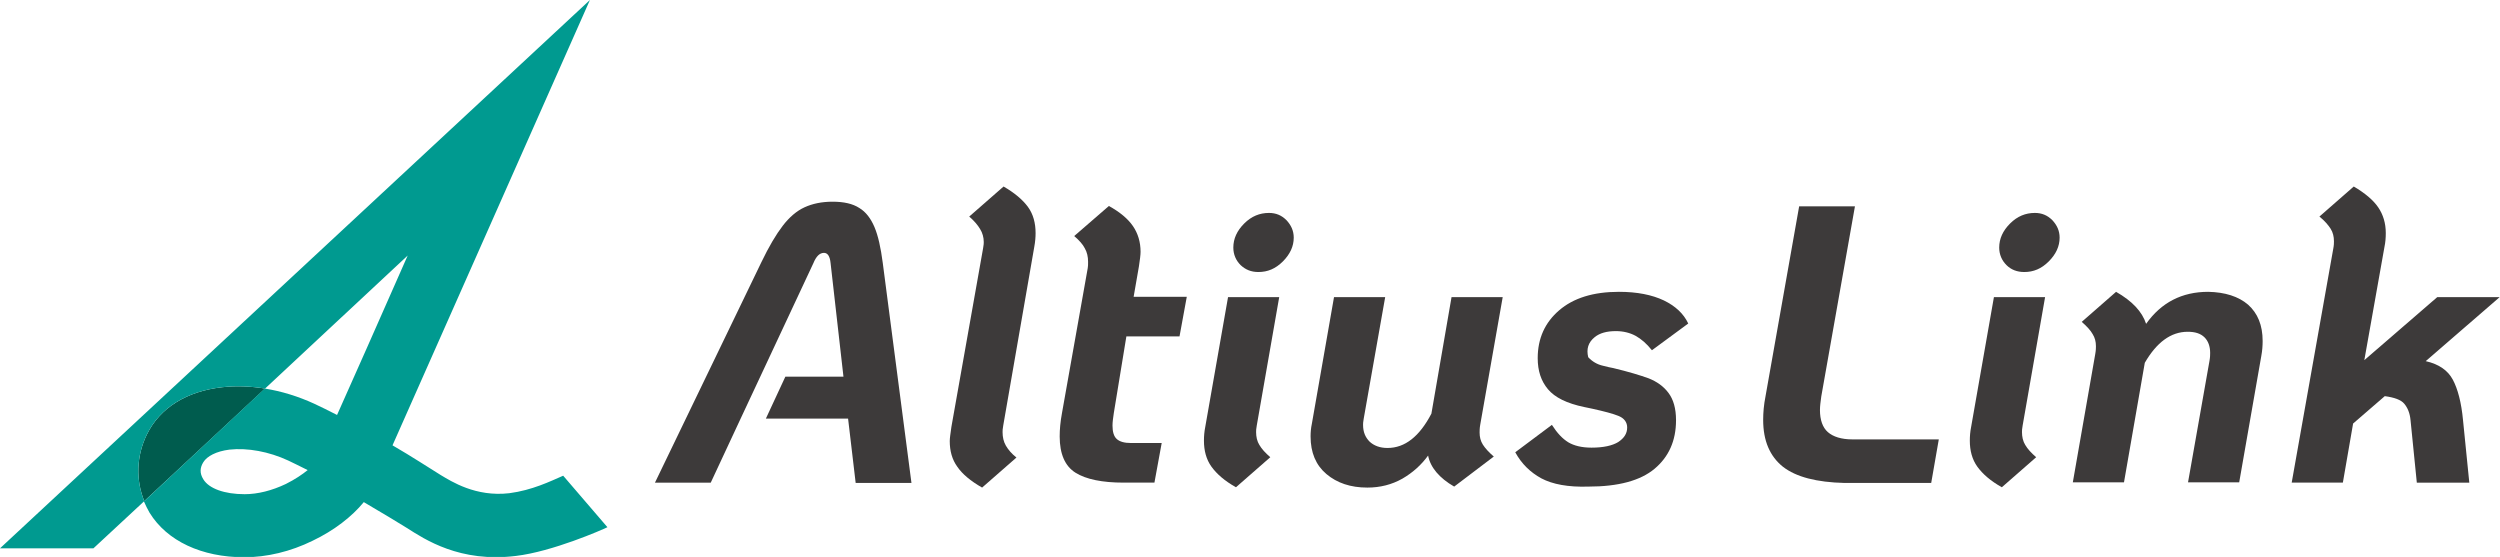 <?xml version="1.0" encoding="utf-8"?>
<!-- Generator: Adobe Illustrator 27.7.0, SVG Export Plug-In . SVG Version: 6.00 Build 0)  -->
<svg version="1.1" id="Horizontal" xmlns="http://www.w3.org/2000/svg" xmlns:xlink="http://www.w3.org/1999/xlink" x="0px" y="0px"
	 viewBox="0 0 757.3 168.7" style="enable-background:new 0 0 757.3 168.7;" xml:space="preserve">
<style type="text/css">
	.st0{fill:#3D3A3A;}
	.st1{fill:#005C4E;}
	.st2{fill:#009A90;}
</style>
<g>
	<g>
		<g>
			<path class="st0" d="M290,141.4c-1.6-2.2-2.3-4.8-2.3-7.8c0-0.8,0.2-2.2,0.5-4.3l9.6-54.1c0.2-1,0.2-1.6,0.2-1.9
				c0-1.4-0.4-2.8-1.1-3.9c-0.7-1.2-1.8-2.5-3.3-3.8l10.4-9.1c3.3,1.9,5.8,4,7.4,6.2c1.6,2.2,2.3,4.9,2.3,7.9c0,1.2-0.1,2.6-0.4,4.2
				l-9.4,54.1c-0.2,1-0.2,1.6-0.2,2c0,1.5,0.3,2.9,1,4.1c0.7,1.2,1.7,2.4,3.2,3.6l-10.4,9.1C294,145.7,291.5,143.6,290,141.4z"/>
			<path class="st0" d="M337.4,125.1c-0.2,1.4-0.4,2.7-0.4,3.8c0,1.9,0.4,3.3,1.3,4.1c0.9,0.8,2.3,1.2,4.3,1.2h9.3l-2.2,12h-9.3
				c-6.5,0-11.4-1-14.6-3c-3.2-2-4.8-5.7-4.8-11c0-2.1,0.2-4.4,0.7-7.1l7.8-43.9c0.1-0.5,0.1-1.1,0.1-1.9c0-1.5-0.3-2.9-1-4.1
				c-0.6-1.2-1.7-2.4-3.2-3.7l10.5-9.1c3.3,1.8,5.8,3.9,7.3,6.1c1.5,2.2,2.3,4.8,2.3,7.8c0,0.9-0.2,2.4-0.5,4.4l-1.6,9.2h16.1
				l-2.2,12h-16.1L337.4,125.1z"/>
			<path class="st0" d="M367,141.4c-1.6-2.2-2.3-4.9-2.3-7.9c0-1.3,0.1-2.7,0.4-4.2l6.9-39.3h15.5l-6.8,38.9c-0.2,1-0.2,1.6-0.2,2
				c0,1.4,0.3,2.8,1,3.9c0.7,1.2,1.8,2.4,3.3,3.7l-10.4,9.1C371,145.7,368.6,143.6,367,141.4z M375.8,80.3c-1.4-1.4-2.2-3.2-2.2-5.3
				c0-2.7,1.1-5.1,3.3-7.3c2.2-2.2,4.7-3.2,7.5-3.2c2.1,0,3.8,0.7,5.3,2.2c1.4,1.5,2.2,3.2,2.2,5.3c0,2.6-1.1,5-3.3,7.2
				c-2.2,2.2-4.6,3.2-7.4,3.2C379,82.4,377.3,81.7,375.8,80.3z"/>
			<path class="st0" d="M448.2,131c0,1.4,0.3,2.6,1,3.7c0.7,1.1,1.8,2.3,3.3,3.6l-12,9.1c-4.5-2.6-7.2-5.8-7.9-9.4
				c-2.1,2.9-4.7,5.2-7.8,7c-3.2,1.8-6.7,2.7-10.6,2.7c-5.1,0-9.2-1.4-12.4-4.1c-3.2-2.7-4.8-6.5-4.8-11.4c0-1.2,0.1-2.5,0.4-3.9
				l6.7-38.3h15.5l-6.5,36.8c-0.2,1-0.2,1.6-0.2,1.9c0,2.2,0.7,3.8,2,5.1c1.3,1.2,3.1,1.9,5.4,1.9c5.3,0,9.7-3.5,13.3-10.4l6.1-35.3
				h15.5l-6.8,38.6C448.2,129.7,448.2,130.5,448.2,131z"/>
			<path class="st0" d="M466.9,144.9c-3.3-1.8-6-4.4-7.9-7.9l11.1-8.3c1.6,2.5,3.2,4.2,5,5.3c1.7,1,4,1.6,7,1.6
				c3.6,0,6.3-0.6,8.1-1.7c1.8-1.2,2.7-2.6,2.7-4.4c0-1.6-0.9-2.8-2.6-3.5c-1.7-0.7-4.4-1.4-8-2.2l-2.4-0.5c-5.3-1.1-8.9-2.9-11-5.4
				c-2.1-2.5-3.1-5.6-3.1-9.4c0-6,2.2-10.8,6.5-14.5s10.3-5.6,18.1-5.6c5.5,0,10,0.9,13.6,2.6c3.5,1.7,6,4,7.4,7l-11,8.1
				c-1.6-2-3.2-3.4-5-4.4c-1.7-0.9-3.7-1.4-5.9-1.4c-2.8,0-4.9,0.6-6.4,1.8c-2,1.6-2.6,3.6-2,6.1c1.2,1.3,2.7,2.2,4.5,2.6
				c1.3,0.3,2.3,0.6,3.1,0.7c4.6,1.1,8.2,2.2,10.7,3.1c2.5,1,4.5,2.4,6,4.4c1.5,2,2.3,4.7,2.3,8.3c0,6.2-2.2,11.1-6.5,14.7
				c-4.3,3.6-11,5.4-20,5.4C475,147.6,470.3,146.7,466.9,144.9z"/>
			<path class="st0" d="M540.1,141.4c-4-3.2-6-7.9-6-14.2c0-2.2,0.2-4.6,0.7-7.1l10.2-57.6h16.9l-10.2,57.6
				c-0.2,1.5-0.4,2.9-0.4,4.1c0,3,0.8,5.3,2.4,6.7c1.6,1.4,4.1,2.2,7.4,2.2h26.2l-2.3,13.2h-26.2
				C550.3,146.1,544.1,144.5,540.1,141.4z"/>
			<path class="st0" d="M599,141.4c-1.6-2.2-2.3-4.9-2.3-7.9c0-1.3,0.1-2.7,0.4-4.2l6.9-39.3h15.5l-6.8,38.9c-0.2,1-0.2,1.6-0.2,2
				c0,1.4,0.3,2.8,1,3.9c0.7,1.2,1.8,2.4,3.3,3.7l-10.4,9.1C603,145.7,600.6,143.6,599,141.4z M607.8,80.3c-1.4-1.4-2.2-3.2-2.2-5.3
				c0-2.7,1.1-5.1,3.3-7.3c2.2-2.2,4.7-3.2,7.5-3.2c2.1,0,3.8,0.7,5.3,2.2c1.4,1.5,2.2,3.2,2.2,5.3c0,2.6-1.1,5-3.3,7.2
				c-2.2,2.2-4.6,3.2-7.4,3.2C611,82.4,609.2,81.7,607.8,80.3z"/>
			<path class="st0" d="M681,92.3c2.9,2.6,4.4,6.2,4.4,11c0,1.4-0.1,2.9-0.4,4.5l-6.7,38.3h-15.5l6.5-36.8c0.2-1.1,0.2-1.9,0.2-2.4
				c0-2-0.6-3.6-1.7-4.7c-1.2-1.2-2.9-1.7-5.1-1.7c-5.1,0-9.4,3.2-13,9.4l-6.3,36.2h-15.5l6.8-38.9c0.2-1.1,0.2-1.9,0.2-2.3
				c0-1.4-0.3-2.6-1-3.7c-0.6-1.1-1.8-2.4-3.3-3.7l10.4-9.1c4.9,2.8,7.9,6,9.1,9.7c4.6-6.5,10.9-9.7,18.8-9.7
				C674,88.5,678.1,89.8,681,92.3z"/>
			<path class="st0" d="M743,115c1.5,2.8,2.6,6.9,3.1,12.3l1.9,18.9h-15.9l-1.9-18.9c-0.2-2.2-0.9-3.8-1.9-5c-1-1.2-3-1.9-5.9-2.3
				l-9.6,8.3l-3.1,17.9h-15.5l12.6-70.9c0.2-1,0.2-1.7,0.2-2.2c0-1.4-0.3-2.7-1-3.8c-0.7-1.1-1.8-2.4-3.4-3.7l10.4-9.1
				c3.4,2,5.9,4.1,7.4,6.3c1.5,2.2,2.3,4.8,2.3,7.8c0,1.4-0.1,2.8-0.4,4.2l-6.1,34.3l22.1-19.1h18.9l-22.4,19.4
				C738.8,110.3,741.5,112.2,743,115z"/>
		</g>
		<path class="st0" d="M237.9,114.1h17.6l-3.9-34.4c-0.2-2.1-0.9-3.1-2-3.1c-0.7,0-1.3,0.3-1.8,0.8c-0.5,0.5-1,1.3-1.4,2.3
			l-16.1,34.4l-5.9,12.6l-9.1,19.5h-16.9l32.2-66.7c2.3-4.8,4.5-8.5,6.5-11.1c2-2.6,4.2-4.5,6.6-5.6c2.4-1.1,5.2-1.7,8.5-1.7
			c3.4,0,6.1,0.6,8.1,1.9c2,1.2,3.5,3.2,4.6,5.8c1.1,2.6,1.9,6.2,2.5,10.8l8.7,66.7h-16.9l-2.3-19.5h-24.9L237.9,114.1z"/>
	</g>
	<g>
		<path class="st1" d="M43.7,151.8c-2.6-6.4-2.4-13.7,0.8-20.2c3.9-8,12-13.1,22.8-14.3c4.2-0.5,8.6-0.3,13,0.4L43.7,151.8z"/>
		<path class="st2" d="M170.6,144.1c-3.9,1.7-9.4,4.4-16.3,5.3c-10.2,1.2-17.6-3.6-20.8-5.5c-3.9-2.4-8.4-5.4-14.6-9
			c1.3-3,59.8-134.9,59.8-134.9L0,166.1h28.3l15.4-14.3c-2.6-6.4-2.4-13.7,0.8-20.2c3.9-8,12-13.1,22.8-14.3c4.2-0.5,8.6-0.3,13,0.4
			l43.2-40.3c-5.8,13.2-20.1,45.5-21.4,48.3c-2.6-1.3-4.9-2.5-6.9-3.4c-4.8-2.2-9.9-3.8-15-4.6l-36.6,34.2c0.5,1.2,1.1,2.3,1.7,3.4
			c5.3,8.6,15.8,13.5,28.7,13.5c6.8,0,14-1.7,20.7-5c6.5-3.1,11.9-7.3,15.5-11.7c5.5,3.2,10.4,6.2,13,7.8
			c5.5,3.5,16.1,10.6,33.1,8.5c11-1.3,26.1-7.9,27.7-8.7L170.6,144.1z M86.6,146.6c-4.2,2-8.5,3.1-12.5,3.1
			c-6.1,0-10.8-1.7-12.5-4.5c-1.2-1.9-1-3.6,0-5.2c1.1-1.8,3.9-3.3,7.9-3.8c5.5-0.6,12,0.6,17.8,3.3c1.7,0.8,3.7,1.8,5.9,2.9
			C91.6,143.7,89.4,145.2,86.6,146.6z"/>
	</g>
</g>
</svg>
